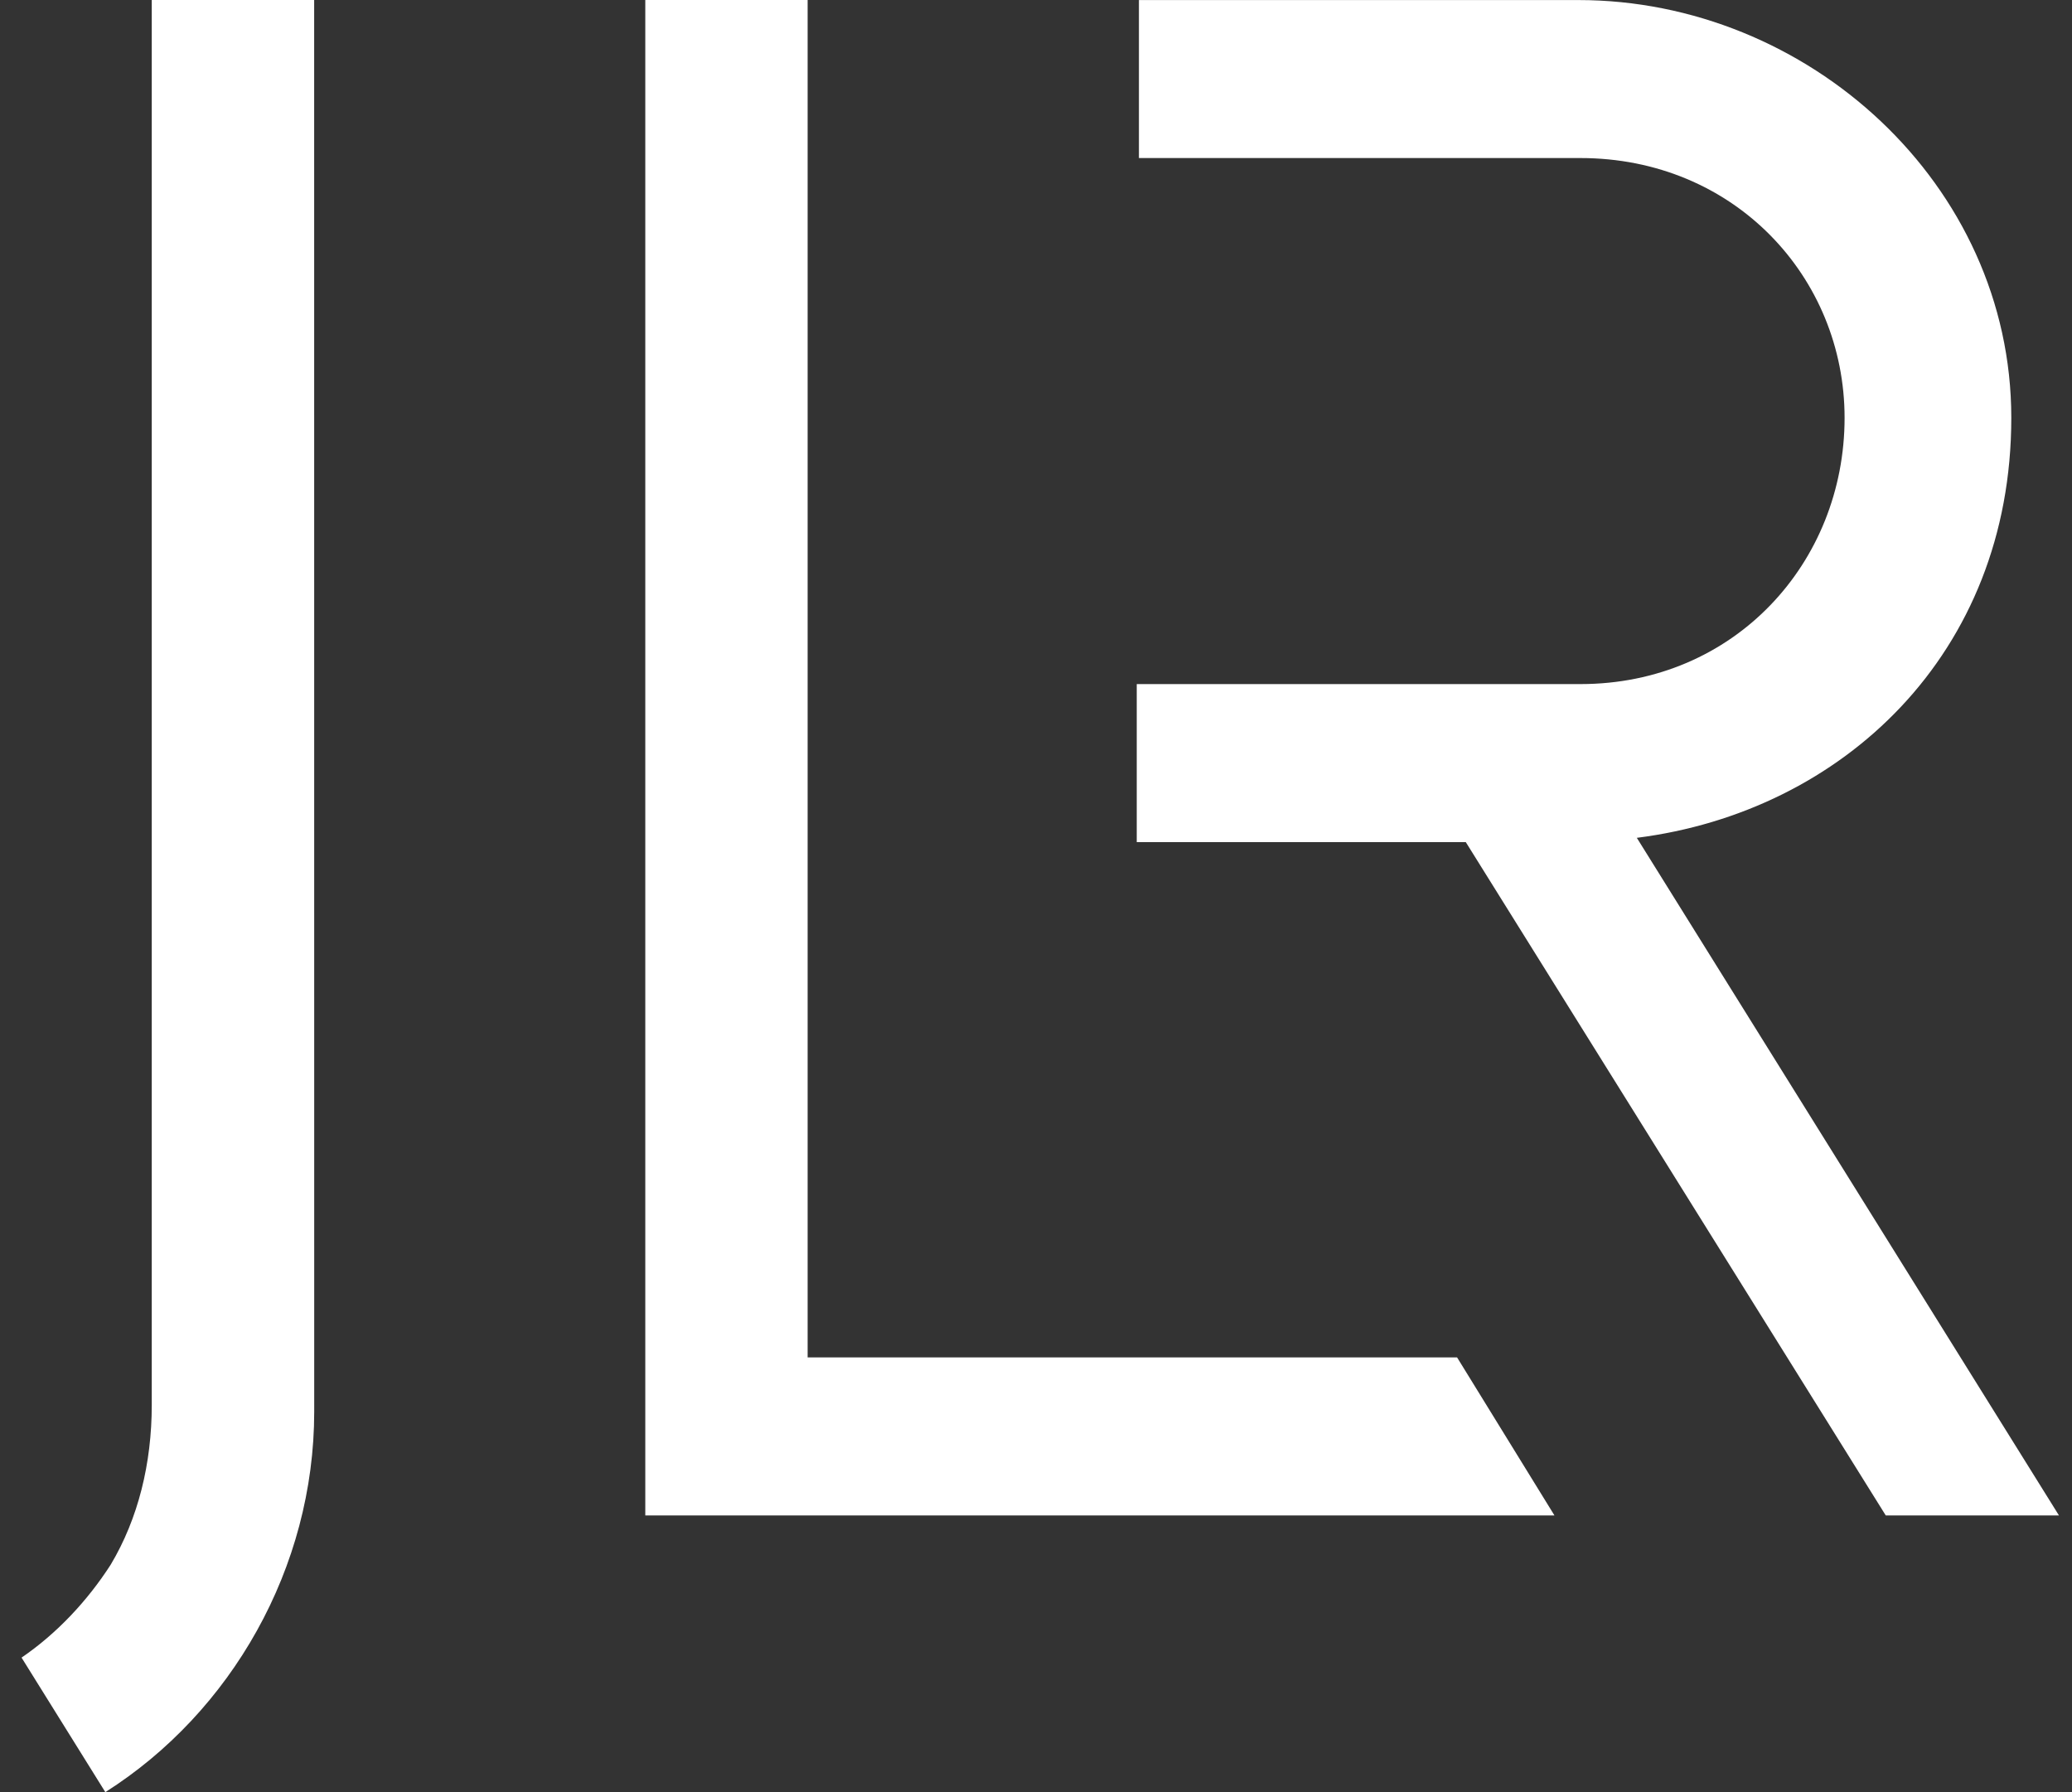 <svg width="37" height="32" viewBox="0 0 37 32" fill="none" xmlns="http://www.w3.org/2000/svg">
<rect x="0" y="0" width="37" height="32" fill="#333333" stroke="none"/>
<path d="M1.881 32C4.128 30.576 5.611 27.996 5.611 25.205L5.61 0H2.71V25.087C2.71 26.13 2.468 27.116 1.977 27.938C1.563 28.582 1.017 29.166 0.385 29.598L1.881 32Z" fill="white"/>
<path d="M14.422 24.237V0H11.523V27.059H27.758L26.019 24.237H14.422Z" fill="white"/>
<path d="M35.916 7.461C35.916 3.287 32.281 0.001 28.185 0.001H20.338V2.822H28.222C30.968 2.822 32.939 4.948 32.939 7.461C32.939 10.051 30.968 12.215 28.222 12.215H20.299V15.037H26.175L33.674 27.059H36.767L29.229 14.96C32.901 14.496 35.916 11.674 35.916 7.461Z" fill="white"/>
</svg>
